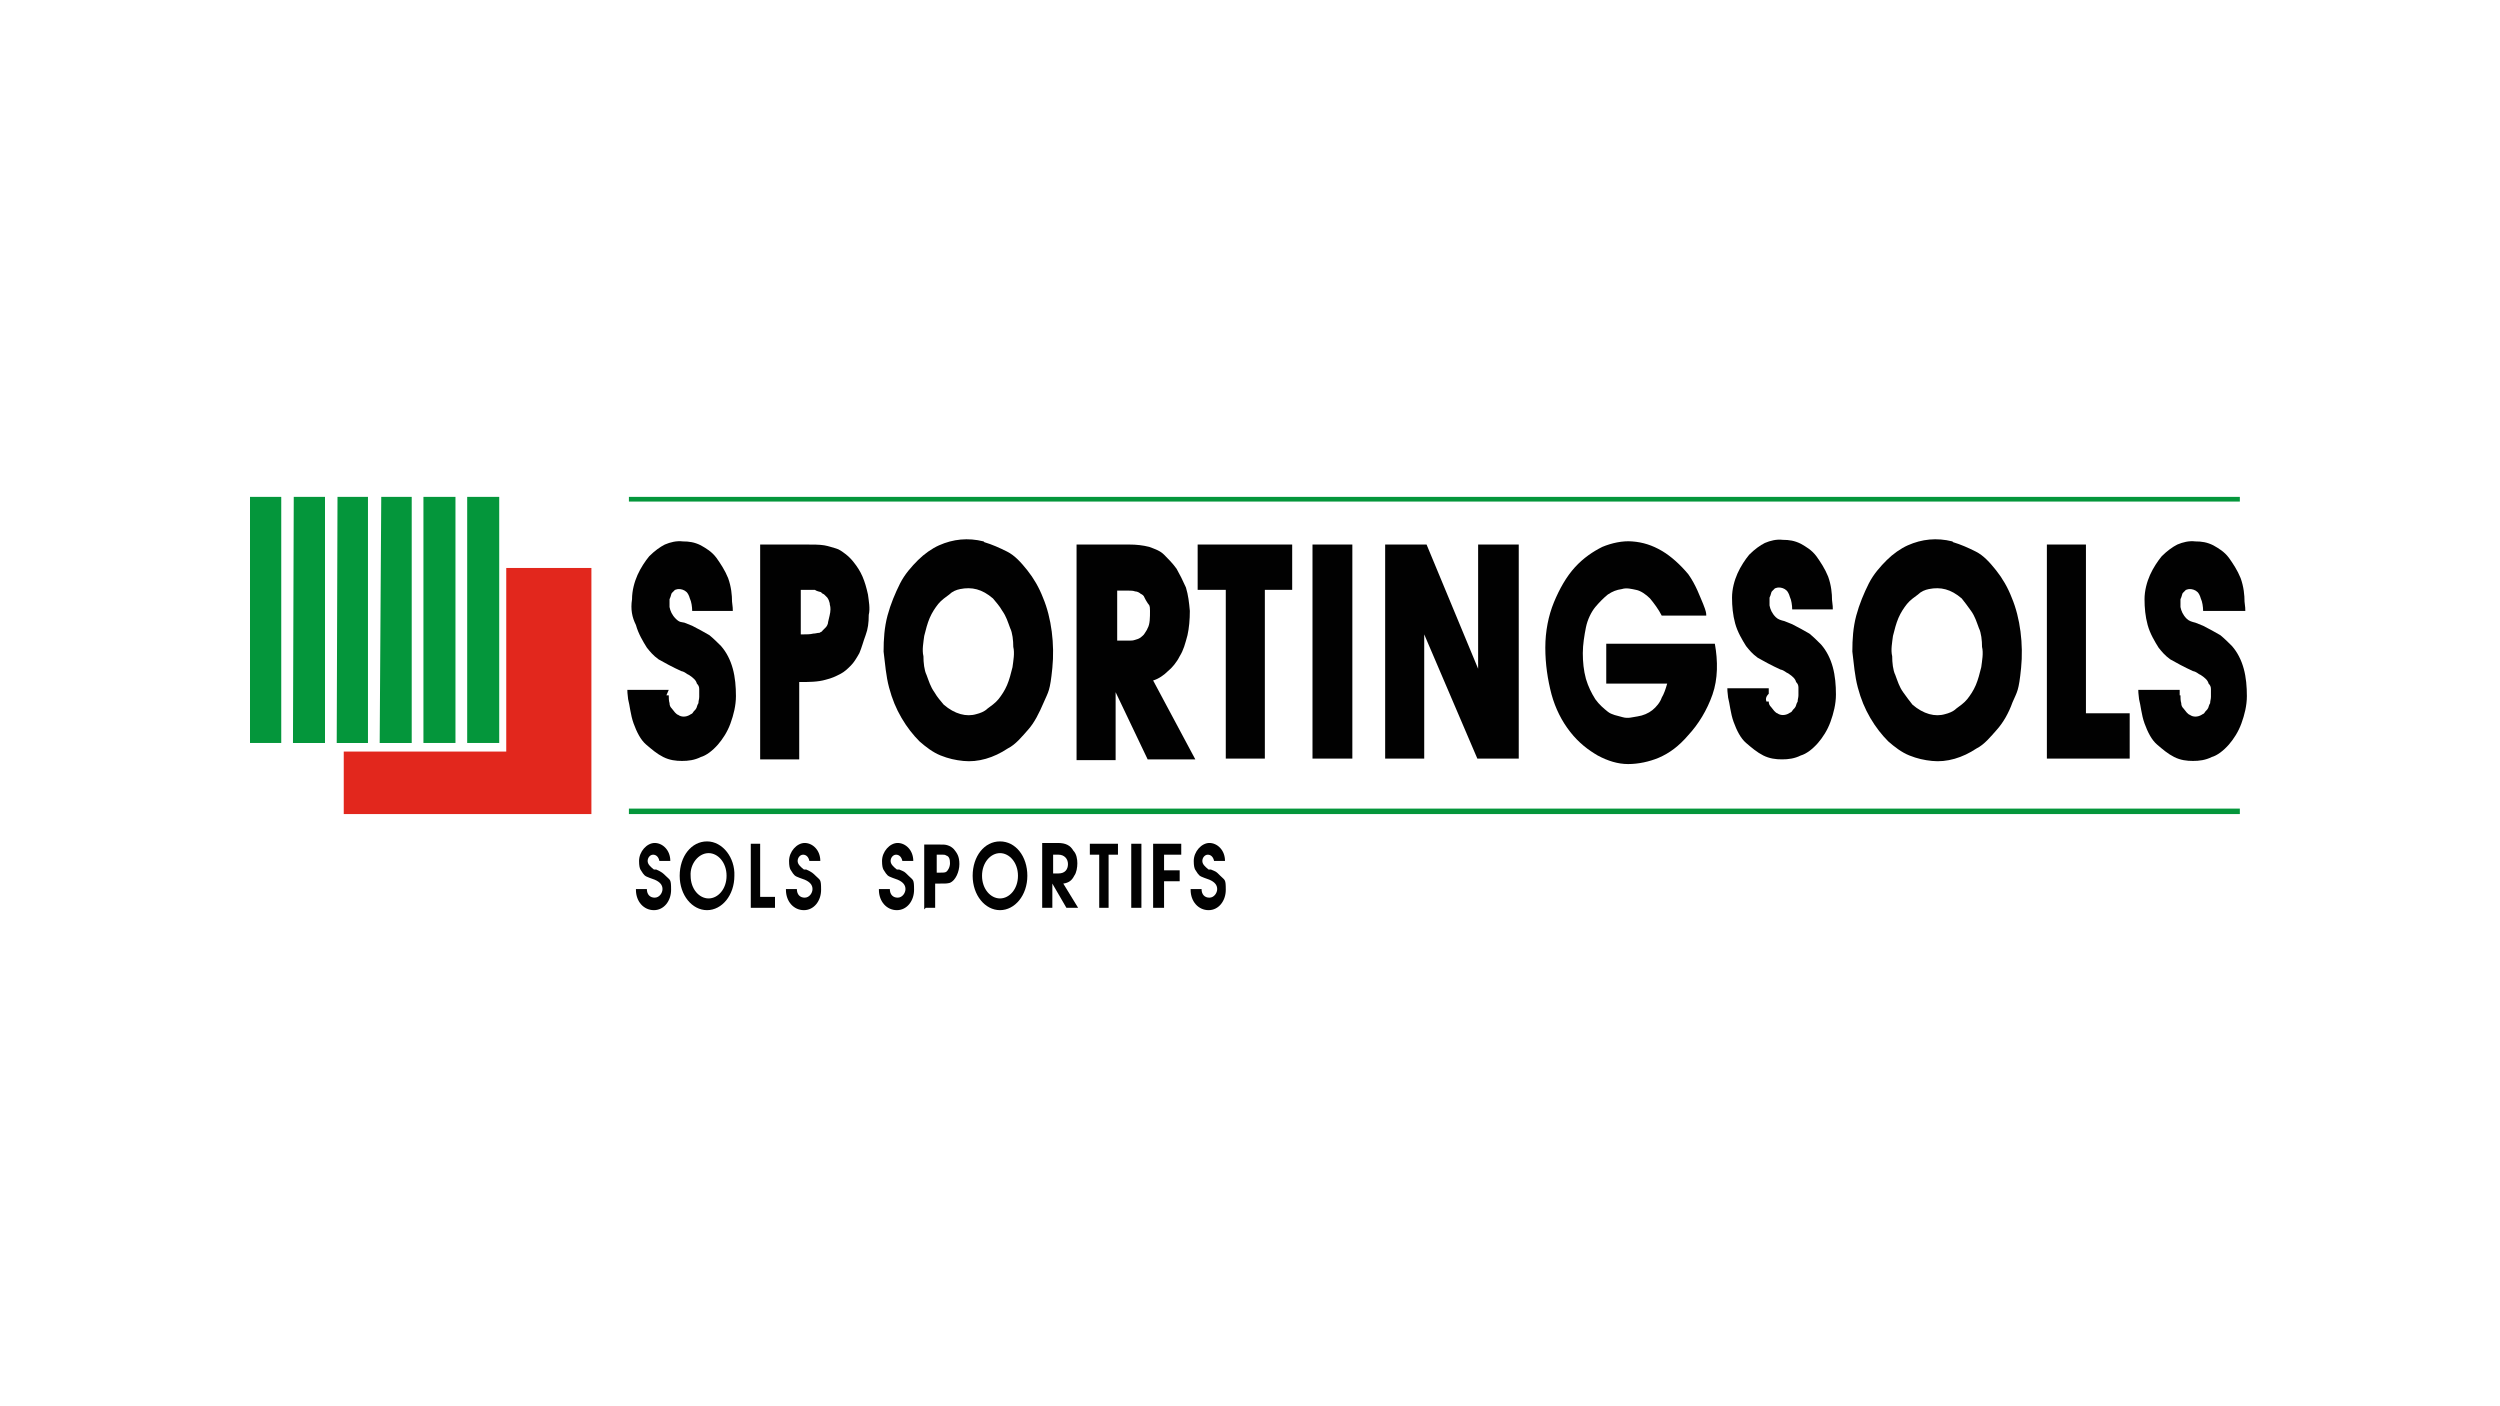 <?xml version="1.0" encoding="UTF-8"?>
<svg id="Calque_1" xmlns="http://www.w3.org/2000/svg" version="1.1" viewBox="0 0 320 180">
  <!-- Generator: Adobe Illustrator 29.3.1, SVG Export Plug-In . SVG Version: 2.1.0 Build 151)  -->
  <defs>
    <style>
      .st0 {
        fill: #04963b;
      }

      .st1 {
        fill: #e2271d;
      }

      .st2 {
        fill: #010101;
      }
    </style>
  </defs>
  <polyline class="st1" points="44 104.2 75.7 104.2 75.7 72.7 64.8 72.7 64.8 96.2 44 96.2 44 104.2"/>
  <polyline class="st0" points="63.9 63.6 59.8 63.6 59.8 95.1 63.9 95.1 63.9 63.6"/>
  <polyline class="st0" points="58.3 63.6 54.2 63.6 54.2 95.1 58.3 95.1 58.3 63.6"/>
  <polyline class="st0" points="52.7 63.6 48.8 63.6 48.6 95.1 52.7 95.1 52.7 63.6"/>
  <polyline class="st0" points="47.1 63.6 43.2 63.6 43.1 95.1 47.1 95.1 47.1 63.6"/>
  <polyline class="st0" points="41.6 63.6 37.6 63.6 37.5 95.1 41.6 95.1 41.6 63.6"/>
  <polyline class="st0" points="36 63.6 32 63.6 32 95.1 36 95.1 36 63.6"/>
  <polyline class="st0" points="80.5 103.5 286.7 103.5 286.7 104.2 80.5 104.2 80.5 103.5"/>
  <polyline class="st0" points="80.5 63.6 286.7 63.6 286.7 64.2 80.5 64.2 80.5 63.6"/>
  <path class="st2" d="M85.6,89c0,.3,0,.7.1,1,0,.3.1.5.3.7.1.1.3.4.4.5s.3.3.4.3c.4.3,1,.3,1.5,0,.1-.1.3-.1.4-.3s.3-.3.4-.5c.1-.1.1-.4.3-.7,0-.3.1-.5.1-.8v-1c0-.3-.1-.5-.3-.7-.1-.4-.4-.7-1-1.1-.3-.1-.5-.4-1-.5-1.1-.5-2.2-1.1-2.9-1.5-.7-.5-1.1-1-1.5-1.5-.5-.8-1.1-1.8-1.4-2.9-.5-1-.7-2-.5-3.3,0-1.1.3-2.2.7-3.1s1-1.8,1.5-2.4c.7-.7,1.4-1.2,2-1.5.7-.3,1.5-.5,2.3-.4.8,0,1.5.1,2.3.5.7.4,1.4.8,2,1.6.5.7,1.1,1.6,1.5,2.6.4,1.1.5,2.2.5,3,.1.7.1,1,.1,1.2h-5.2c0-.5-.1-1.2-.3-1.6-.1-.4-.3-.7-.4-.8-.3-.3-.7-.4-1-.4s-.4.1-.5.1l-.4.4c-.1.1-.1.4-.3.8v1c.1.5.3,1,.8,1.5s.7.4,1.1.5l1,.4c.8.4,1.5.8,2.2,1.2.5.4,1.1,1,1.5,1.4.7.8,1.2,1.8,1.5,2.9.3,1.1.4,2.3.4,3.5s-.3,2.4-.7,3.5-1,2-1.6,2.7c-.7.8-1.5,1.4-2.2,1.6-.8.4-1.6.5-2.4.5s-1.6-.1-2.4-.5-1.5-1-2.2-1.6-1.2-1.6-1.6-2.7-.5-2.4-.7-3.1c-.1-.8-.1-1-.1-1.2h5.3l-.3.7"/>
  <path class="st2" d="M97.4,69.7h5.7c1,0,1.8,0,2.4.1s1.1.3,1.5.4.8.4,1.2.7.8.7,1.1,1.1c.4.5.8,1.1,1.1,1.8.3.7.5,1.4.7,2.3.1.8.3,1.8.1,2.6,0,1-.1,1.8-.4,2.6-.3.8-.5,1.6-.8,2.3-.4.7-.7,1.2-1.1,1.6s-.8.8-1.4,1.1-1,.5-1.8.7c-1,.3-2.2.3-3.4.3v9.9h-5v-27.5M105.1,75.8c-.3-.1-.5-.1-.8-.3h-1.8v5.7h.4c.4,0,.8,0,1.2-.1.3,0,.5-.1.8-.1.1-.1.3-.1.4-.3l.4-.4c.1-.1.3-.4.3-.7.1-.5.3-1.1.3-1.6s-.1-.5-.1-.8c-.1-.3-.1-.4-.3-.7l-.4-.4c-.1-.1-.3-.1-.4-.3"/>
  <path class="st2" d="M126,69.4c1,.3,1.9.7,2.9,1.2s1.8,1.4,2.6,2.4c.8,1,1.5,2.2,2,3.5,1.1,2.6,1.5,6,1.2,9s-.5,3-1.1,4.4-1.2,2.6-2,3.5-1.6,1.9-2.6,2.4c-1.8,1.2-3.8,1.8-5.7,1.6-1-.1-1.9-.3-2.9-.7s-1.9-1.1-2.7-1.8c-.8-.8-1.6-1.8-2.3-3-.7-1.2-1.2-2.4-1.6-3.9-.4-1.5-.5-3-.7-4.6,0-1.6.1-3.1.5-4.6.4-1.5,1-2.9,1.6-4.1s1.5-2.2,2.3-3c.8-.8,1.8-1.5,2.7-1.9,1.8-.8,3.7-1,5.7-.5M122.9,75.4c-.5.1-1,.3-1.4.7-.4.3-1,.7-1.4,1.2s-.8,1.1-1.1,1.8c-.3.7-.5,1.5-.7,2.3-.1.8-.3,1.8-.1,2.6,0,.8.1,1.8.4,2.4.3.8.5,1.5,1,2.2.4.7.8,1.1,1.2,1.6,1.4,1.2,2.9,1.6,4.2,1.2.4-.1,1-.3,1.4-.7.4-.3,1-.7,1.4-1.2s.8-1.1,1.1-1.8c.3-.7.5-1.5.7-2.3.1-.8.3-1.8.1-2.6,0-.8-.1-1.8-.4-2.4-.3-.8-.5-1.5-1-2.2-.4-.7-.8-1.1-1.2-1.6-1.4-1.2-2.7-1.5-4.2-1.2"/>
  <path class="st2" d="M144.5,69.7c1,0,1.8.1,2.6.3.8.3,1.4.5,1.9,1s1.1,1.1,1.6,1.8c.4.7.8,1.5,1.2,2.4.3,1,.4,1.9.5,3,0,1.1-.1,2.2-.3,3.1-.3,1.1-.5,1.9-1,2.7-.4.8-1,1.5-1.5,1.9-.5.5-1.2,1-1.9,1.2l5.4,10.1h-6.1l-4.1-8.6v8.7h-5v-27.6h6.5M143,82h1.5c.3,0,.5,0,.8-.1s.4-.1.7-.3c.1-.1.4-.3.5-.5s.3-.4.4-.7c.3-.5.3-1.4.3-2.2s-.1-.7-.3-1-.3-.5-.4-.7c-.1-.3-.3-.4-.5-.5-.1-.1-.4-.3-.7-.3-.3-.1-.5-.1-.8-.1h-1.5v6.4"/>
  <polyline class="st2" points="156.9 75.5 153.3 75.5 153.3 69.7 165.4 69.7 165.4 75.5 161.9 75.5 161.9 97.1 156.9 97.1 156.9 75.5"/>
  <polyline class="st2" points="168 69.7 173.1 69.7 173.1 97.1 168 97.1 168 69.7"/>
  <polyline class="st2" points="177.3 69.7 182.6 69.7 189.2 85.6 189.2 69.7 194.4 69.7 194.4 97.1 189.1 97.1 182.3 81.2 182.3 97.1 177.3 97.1 177.3 69.7"/>
  <path class="st2" d="M205.6,87.2v-4.8h13.9c.4,2.2.4,4.5-.3,6.5-.7,2-1.8,3.8-3.1,5.2-1.2,1.4-2.4,2.3-3.8,2.9-1.2.5-2.6.8-3.9.8s-2.6-.4-3.9-1.1c-1.2-.7-2.4-1.6-3.5-3s-1.9-3-2.4-4.8c-.5-1.9-.8-3.9-.8-6s.4-4.1,1.1-5.8,1.6-3.3,2.7-4.5c1.1-1.2,2.3-2,3.5-2.6,1.2-.5,2.6-.8,3.8-.7,1.4.1,2.6.5,3.8,1.2,1.2.7,2.4,1.8,3.4,3,1,1.4,1.5,2.9,1.9,3.8.4,1,.4,1.2.4,1.5h-5.7c-.4-.8-1-1.6-1.5-2.2-.5-.5-1.2-1-1.8-1.1-.5-.1-1.2-.3-1.8-.1-.7.1-1.2.3-1.8.7-.5.4-1.1,1-1.6,1.6s-1,1.6-1.2,2.6-.4,2.2-.4,3.3.1,2.2.4,3.3c.3,1,.7,1.8,1.2,2.6.5.7,1.1,1.2,1.6,1.6.5.4,1.2.5,1.9.7s1.2,0,1.9-.1,1.4-.4,1.9-.8c.5-.4,1-1,1.2-1.6.3-.5.5-1.1.7-1.8h-7.8"/>
  <path class="st2" d="M226.4,89.8c0,.3.1.5.3.7.1.1.3.4.4.5s.3.3.4.3c.4.3,1,.3,1.5,0,.1-.1.3-.1.4-.3s.3-.3.4-.5c.1-.1.1-.4.3-.7,0-.3.1-.5.1-.8v-1c0-.3-.1-.5-.3-.7-.1-.4-.4-.7-1-1.1-.3-.1-.5-.4-1-.5-1.1-.5-2.2-1.1-2.9-1.5-.7-.5-1.1-1-1.5-1.5-.5-.8-1.1-1.8-1.4-2.9s-.4-2.2-.4-3.3.3-2.2.7-3.1,1-1.8,1.5-2.4c.7-.7,1.4-1.2,2-1.5.7-.3,1.5-.5,2.3-.4.8,0,1.5.1,2.3.5.7.4,1.4.8,2,1.6.5.7,1.1,1.6,1.5,2.6.4,1.1.5,2.2.5,3,.1.7.1,1,.1,1.2h-5.2c0-.5-.1-1.2-.3-1.6-.1-.4-.3-.7-.4-.8-.3-.3-.7-.4-1-.4s-.4.1-.5.1c-.1.1-.3.3-.4.4s-.1.4-.3.8v1c.1.5.3,1,.8,1.5.3.3.7.4,1.1.5l1,.4c.8.4,1.5.8,2.2,1.2.5.4,1.1,1,1.5,1.4.7.8,1.2,1.8,1.5,2.9.3,1.1.4,2.3.4,3.5s-.3,2.4-.7,3.5c-.4,1.1-1,2-1.6,2.7-.7.8-1.5,1.4-2.2,1.6-.8.4-1.6.5-2.4.5s-1.6-.1-2.4-.5-1.5-1-2.2-1.6-1.2-1.6-1.6-2.7-.5-2.4-.7-3.1c-.1-.8-.1-1-.1-1.2h5.3v.7c-.4.4-.4.7-.3,1"/>
  <path class="st2" d="M250,69.4c1,.3,1.9.7,2.9,1.2,1,.5,1.8,1.4,2.6,2.4.8,1,1.5,2.2,2,3.5,1.1,2.6,1.5,6,1.2,9s-.5,3-1.1,4.4c-.5,1.4-1.2,2.6-2,3.5s-1.6,1.9-2.6,2.4c-1.8,1.2-3.8,1.8-5.7,1.6-1-.1-1.9-.3-2.9-.7-1-.4-1.9-1.1-2.7-1.8-.8-.8-1.6-1.8-2.3-3-.7-1.2-1.2-2.4-1.6-3.9-.4-1.5-.5-3-.7-4.6,0-1.6.1-3.1.5-4.6.4-1.5,1-2.9,1.6-4.1s1.5-2.2,2.3-3c.8-.8,1.8-1.5,2.7-1.9,1.8-.8,3.7-1,5.7-.5M246.9,75.4c-.5.1-1,.3-1.4.7-.4.3-1,.7-1.4,1.2s-.8,1.1-1.1,1.8-.5,1.5-.7,2.3c-.1.8-.3,1.8-.1,2.6,0,.8.1,1.8.4,2.4.3.8.5,1.5,1,2.2s.8,1.1,1.2,1.6c1.4,1.2,2.9,1.6,4.2,1.2.4-.1,1-.3,1.4-.7.4-.3,1-.7,1.4-1.2s.8-1.1,1.1-1.8.5-1.5.7-2.3c.1-.8.3-1.8.1-2.6,0-.8-.1-1.8-.4-2.4-.3-.8-.5-1.5-1-2.2s-.8-1.1-1.2-1.6c-1.4-1.2-2.7-1.5-4.2-1.2"/>
  <polyline class="st2" points="262 69.7 267 69.7 267 91.3 272.6 91.3 272.6 97.1 262 97.1 262 69.7"/>
  <path class="st2" d="M279.1,89c0,.3,0,.7.1,1,0,.3.1.5.3.7.1.1.3.4.4.5s.3.3.4.3c.4.3,1,.3,1.5,0,.1-.1.3-.1.4-.3s.3-.3.4-.5c.1-.1.1-.4.3-.7,0-.3.1-.5.1-.8v-1c0-.3-.1-.5-.3-.7-.1-.4-.4-.7-1-1.1-.3-.1-.5-.4-1-.5-1.1-.5-2.2-1.1-2.9-1.5-.7-.5-1.1-1-1.5-1.5-.5-.8-1.1-1.8-1.4-2.9s-.4-2.2-.4-3.3.3-2.2.7-3.1,1-1.8,1.5-2.4c.7-.7,1.4-1.2,2-1.5.7-.3,1.5-.5,2.3-.4.8,0,1.5.1,2.3.5.7.4,1.4.8,2,1.6.5.7,1.1,1.6,1.5,2.6.4,1.1.5,2.2.5,3,.1.7.1,1,.1,1.2h-5.4c0-.5-.1-1.2-.3-1.6-.1-.4-.3-.7-.4-.8-.3-.3-.7-.4-1-.4s-.4.1-.5.1c-.1.1-.3.3-.4.4s-.1.4-.3.8v1c.1.5.3,1,.8,1.5.3.3.7.4,1.1.5l1,.4c.8.4,1.5.8,2.2,1.2.5.4,1.1,1,1.5,1.4.7.8,1.2,1.8,1.5,2.9.3,1.1.4,2.3.4,3.5s-.3,2.4-.7,3.5c-.4,1.1-1,2-1.6,2.7-.7.8-1.5,1.4-2.2,1.6-.8.4-1.6.5-2.4.5s-1.6-.1-2.4-.5-1.5-1-2.2-1.6-1.2-1.6-1.6-2.7-.5-2.4-.7-3.1c-.1-.8-.1-1-.1-1.2h5.3v.7"/>
  <path class="st2" d="M81.4,113.9c0,1.5,1,2.6,2.3,2.6s2.2-1.2,2.2-2.6-.1-1.2-.7-1.8c-.3-.3-.5-.5-1.2-.8h-.3c-.5-.4-.8-.7-.8-1.1s.3-.8.7-.8.7.3.8.8h1.4c0-1.4-1-2.3-2-2.3s-2,1.1-2,2.3.3,1.2.5,1.6c.3.4.4.4,1.5.8.7.3,1,.7,1,1.2s-.4,1.1-1,1.1-1-.4-1-1.1h-1.4"/>
  <path class="st2" d="M90.5,107.7c-2,0-3.5,1.9-3.5,4.4s1.6,4.4,3.5,4.4,3.5-1.9,3.5-4.4c.1-2.3-1.5-4.4-3.5-4.4M90.7,109.2c1.2,0,2.3,1.2,2.3,2.9s-1.1,2.9-2.3,2.9-2.3-1.2-2.3-2.9c-.1-1.5,1-2.9,2.3-2.9"/>
  <polyline class="st2" points="96.1 116.2 99.2 116.2 99.2 114.8 97.3 114.8 97.3 108 96.1 108 96.1 116.2"/>
  <path class="st2" d="M100.6,113.9c0,1.5,1,2.6,2.3,2.6s2.2-1.2,2.2-2.6-.1-1.2-.7-1.8c-.3-.3-.5-.5-1.2-.8h-.3c-.5-.4-.8-.7-.8-1.1s.3-.8.7-.8.7.3.8.8h1.4c0-1.4-1-2.3-2-2.3s-2,1.1-2,2.3.3,1.2.5,1.6c.3.4.4.4,1.5.8.7.3,1,.7,1,1.2s-.4,1.1-1,1.1-1-.4-1-1.1h-1.4"/>
  <path class="st2" d="M112.5,113.9c0,1.5,1,2.6,2.3,2.6s2.2-1.2,2.2-2.6-.1-1.2-.7-1.8-.5-.5-1.2-.8h-.3c-.5-.4-.8-.7-.8-1.1s.3-.8.7-.8.7.3.8.8h1.4c0-1.4-1-2.3-2-2.3s-2,1.1-2,2.3.3,1.2.5,1.6c.3.4.4.4,1.5.8.7.3,1,.7,1,1.2s-.4,1.1-1,1.1-1-.4-1-1.1h-1.4"/>
  <path class="st2" d="M118.5,116.2h1.2v-3.1h.4c1,0,1.1,0,1.5-.1.7-.3,1.2-1.4,1.2-2.4s-.3-1.4-.7-1.9c-.3-.3-.5-.4-.8-.5s-.5-.1-1.2-.1h-1.8v8.3M119.9,111.7v-2.3h.8c.1,0,.3,0,.4.1.4.1.5.5.5,1s-.3,1-.5,1.1c-.1.1-.5.1-.8.1h-.4"/>
  <path class="st2" d="M128,107.7c-2,0-3.5,1.9-3.5,4.4s1.6,4.4,3.5,4.4,3.5-1.9,3.5-4.4-1.5-4.4-3.5-4.4M128,109.2c1.2,0,2.3,1.2,2.3,2.9s-1.1,2.9-2.3,2.9-2.3-1.2-2.3-2.9,1.1-2.9,2.3-2.9"/>
  <path class="st2" d="M133.5,116.2h1.2v-3.1l1.8,3.1h1.5l-1.9-3.1c.7-.1,1.1-.4,1.4-1,.3-.4.4-1.1.4-1.6s-.1-1.2-.5-1.6c-.4-.7-1-1-2-1h-2v8.3M134.8,112v-2.6h.7c.7,0,1.2.5,1.2,1.2s-.4,1.2-1.2,1.2h-.7"/>
  <polyline class="st2" points="140.7 116.2 141.9 116.2 141.9 109.4 143.1 109.4 143.1 108 139.5 108 139.5 109.4 140.7 109.4 140.7 116.2"/>
  <polyline class="st2" points="144.8 116.2 146.1 116.2 146.1 108 144.8 108 144.8 116.2"/>
  <polyline class="st2" points="147.6 116.2 149 116.2 149 112.8 151 112.8 151 111.4 149 111.4 149 109.4 151.2 109.4 151.2 108 147.6 108 147.6 116.2"/>
  <path class="st2" d="M152.4,113.9c0,1.5,1,2.6,2.3,2.6s2.2-1.2,2.2-2.6-.1-1.2-.7-1.8-.5-.5-1.2-.8h-.3c-.5-.4-.8-.7-.8-1.1s.3-.8.7-.8.7.3.8.8h1.4c0-1.4-1-2.3-2-2.3s-2,1.1-2,2.3.3,1.2.5,1.6c.3.4.4.4,1.5.8.7.3,1,.7,1,1.2s-.4,1.1-1,1.1-1-.4-1-1.1h-1.4"/>
</svg>